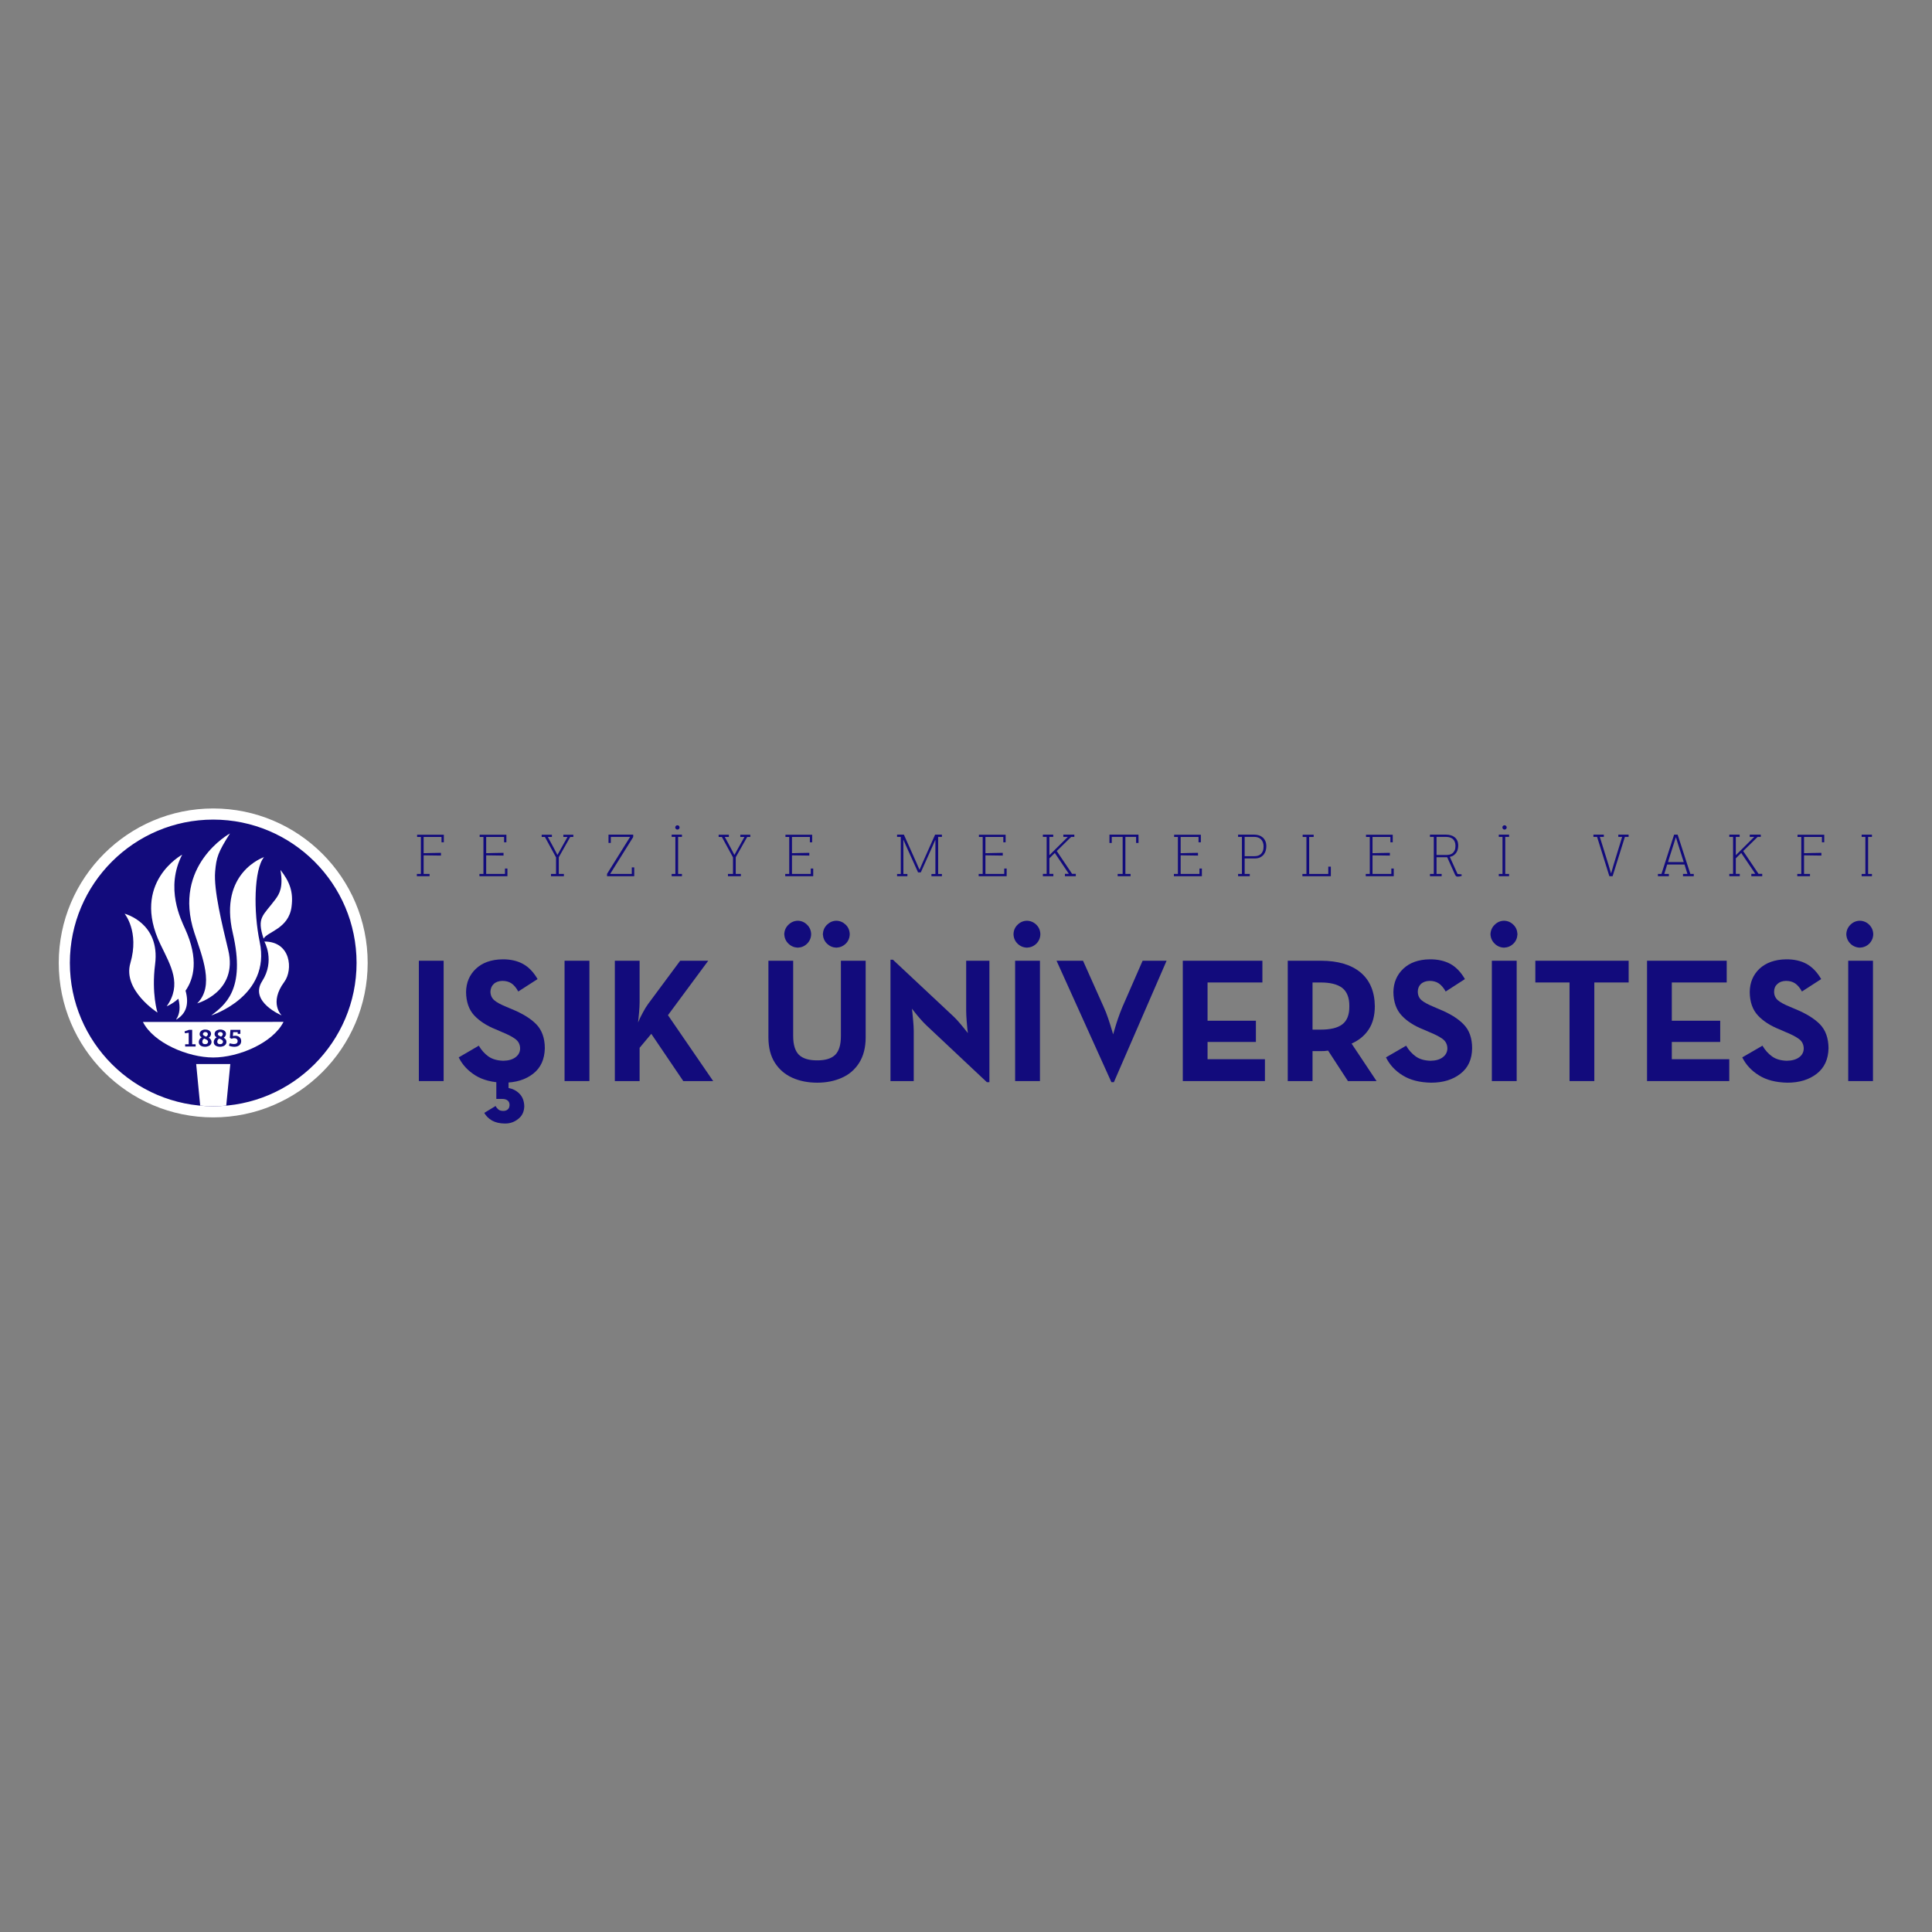 <?xml version="1.0" encoding="utf-8"?>
<!-- Generator: Adobe Illustrator 16.0.0, SVG Export Plug-In . SVG Version: 6.00 Build 0)  -->
<!DOCTYPE svg PUBLIC "-//W3C//DTD SVG 1.1//EN" "http://www.w3.org/Graphics/SVG/1.1/DTD/svg11.dtd">
<svg version="1.1" id="Layer_1" xmlns="http://www.w3.org/2000/svg" xmlns:xlink="http://www.w3.org/1999/xlink" x="0px" y="0px"
	 width="800px" height="800px" viewBox="0 0 800 800" enable-background="new 0 0 800 800" xml:space="preserve">
<rect x="0" y="0" width="800" height="800" fill="#808080" stroke="none"/>
<g>
	<g>
		<g>
			<path fill="#120B7C" d="M177.882,362.819h-5.267v-0.933h1.665v-15.32h-1.564v-0.933h11.063v3.15h-0.958v-2.217h-7.407v6.728
				c0.167,0,0.436-0.004,0.806-0.012c0.369-0.009,0.794-0.021,1.272-0.039c0.479-0.017,0.984-0.029,1.513-0.037
				c0.529-0.009,1.033-0.017,1.512-0.026c0.479-0.008,0.902-0.016,1.271-0.025c0.37-0.007,0.639-0.012,0.807-0.012v1.134
				l-7.181-0.101v7.71h2.469V362.819z"/>
			<path fill="#120B7C" d="M198.52,361.886h1.664v-15.32h-1.562v-0.933h11.062v3.15h-0.957v-2.217h-7.409v6.728
				c0.168,0,0.437-0.004,0.807-0.012c0.368-0.009,0.793-0.021,1.271-0.039c0.479-0.017,0.983-0.029,1.512-0.037
				c0.529-0.009,1.033-0.017,1.512-0.026c0.478-0.008,0.902-0.016,1.271-0.025c0.37-0.007,0.639-0.012,0.807-0.012v1.134
				l-7.182-0.101v7.71h7.787v-2.242h1.008v3.175H198.52V361.886z"/>
			<path fill="#120B7C" d="M228.531,346.566h-1.688l2.545,4.712l1.386,2.646h0.101l1.412-2.545l2.695-4.813h-1.713v-0.933h4.132
				v0.933h-1.285l-4.737,8.391v6.929h2.117v0.933h-5.343v-0.933h2.092v-6.854l-4.611-8.467h-1.336v-0.933h4.234V346.566z"/>
			<path fill="#120B7C" d="M251.36,362.819v-0.96l9.551-15.319h-7.988v2.495h-0.957v-3.426h10.23v0.984l-9.551,15.293h8.971v-2.722
				h1.009v3.655H251.36z"/>
			<path fill="#120B7C" d="M278.122,362.819v-0.933h1.537v-15.346h-1.537v-0.932h4.258v0.932h-1.587v15.346h1.587v0.933H278.122z
				 M279.608,342.635c0-0.252,0.088-0.466,0.265-0.642s0.382-0.265,0.618-0.265c0.251,0,0.465,0.088,0.642,0.265
				s0.264,0.39,0.264,0.642c0,0.235-0.087,0.441-0.264,0.617c-0.177,0.177-0.391,0.265-0.642,0.265
				c-0.236,0-0.442-0.088-0.618-0.265C279.696,343.076,279.608,342.87,279.608,342.635z"/>
			<path fill="#120B7C" d="M301.808,346.566h-1.688l2.545,4.712l1.386,2.646h0.102l1.411-2.545l2.695-4.813h-1.713v-0.933h4.133
				v0.933h-1.285l-4.737,8.391v6.929h2.116v0.933h-5.342v-0.933h2.091v-6.854l-4.612-8.467h-1.334v-0.933h4.232V346.566z"/>
			<path fill="#120B7C" d="M325.141,361.886h1.664v-15.32h-1.562v-0.933h11.062v3.15h-0.957v-2.217h-7.409v6.728
				c0.168,0,0.436-0.004,0.807-0.012c0.368-0.009,0.793-0.021,1.273-0.039c0.478-0.017,0.981-0.029,1.511-0.037
				c0.529-0.009,1.033-0.017,1.513-0.026c0.478-0.008,0.901-0.016,1.272-0.025c0.369-0.007,0.638-0.012,0.806-0.012v1.134
				l-7.182-0.101v7.71h7.787v-2.242h1.008v3.175h-11.592V361.886z"/>
			<path fill="#120B7C" d="M380.805,360.022l1.336-3.049l5.064-11.364h2.822v0.932h-1.562v15.346h1.562v0.933h-4.334v-0.933h1.638
				v-14.035h-0.075l-1.16,2.646l-4.813,10.734h-1.134l-4.99-11.037l-1.033-2.394h-0.074l0.024,14.086h1.663v0.933h-4.283v-0.933
				h1.537v-15.346h-1.537v-0.932h2.822l5.091,11.39l1.31,3.023H380.805z"/>
			<path fill="#120B7C" d="M405.246,361.886h1.664v-15.32h-1.561v-0.933h11.061v3.15h-0.957v-2.217h-7.408v6.728
				c0.168,0,0.438-0.004,0.805-0.012c0.371-0.009,0.797-0.021,1.275-0.039c0.477-0.017,0.98-0.029,1.51-0.037
				c0.529-0.009,1.033-0.017,1.514-0.026c0.477-0.008,0.9-0.016,1.271-0.025c0.371-0.007,0.639-0.012,0.805-0.012v1.134l-7.18-0.101
				v7.71h7.785v-2.242h1.008v3.175h-11.592V361.886z"/>
			<path fill="#120B7C" d="M437.576,352.397l6.352,9.438h1.539v0.984h-4.512v-0.984h1.635l-5.818-8.643l-2.244,2.218v6.451h1.639
				v0.958h-4.336v-0.958h1.564v-15.321h-1.564v-0.932h4.287v0.932h-1.59v7.584l7.637-7.584h-1.865v-0.932h4.561v0.932h-1.311
				L437.576,352.397z"/>
			<path fill="#120B7C" d="M471.443,349.06h-1.008v-2.52H466v15.346h2.145v0.933h-5.344v-0.933h2.064v-15.346h-4.508v2.52H459.4
				v-3.451h12.016L471.443,349.06z"/>
			<path fill="#120B7C" d="M486.084,361.886h1.664v-15.32h-1.564v-0.933h11.063v3.15h-0.959v-2.217h-7.404v6.728
				c0.166,0,0.434-0.004,0.805-0.012c0.371-0.009,0.793-0.021,1.271-0.039c0.48-0.017,0.984-0.029,1.514-0.037
				c0.527-0.009,1.033-0.017,1.51-0.026c0.479-0.008,0.904-0.016,1.275-0.025c0.367-0.007,0.637-0.012,0.803-0.012v1.134
				l-7.178-0.101v7.71h7.785v-2.242h1.008v3.175h-11.592V361.886z"/>
			<path fill="#120B7C" d="M512.668,362.819v-0.933h1.586v-15.346h-1.586v-0.932h6.705c0.668,0,1.311,0.097,1.914,0.289
				c0.604,0.193,1.133,0.488,1.588,0.882c0.453,0.396,0.814,0.895,1.082,1.5c0.271,0.605,0.402,1.319,0.402,2.142
				c0,0.488-0.066,1.025-0.199,1.613c-0.137,0.587-0.385,1.134-0.744,1.638c-0.361,0.504-0.852,0.928-1.477,1.272
				c-0.619,0.345-1.42,0.517-2.391,0.517h-4.16v6.425h2.117v0.933H512.668z M519.521,354.528c0.455,0,0.9-0.063,1.338-0.189
				c0.434-0.125,0.83-0.345,1.184-0.657c0.352-0.312,0.639-0.725,0.855-1.239s0.328-1.166,0.328-1.958
				c0-0.657-0.102-1.234-0.301-1.732c-0.203-0.497-0.471-0.91-0.809-1.238c-0.336-0.329-0.732-0.573-1.197-0.734
				c-0.463-0.16-0.951-0.24-1.473-0.24h-4.059v7.988H519.521z"/>
			<path fill="#120B7C" d="M543.965,346.566H542.1v15.32h7.912v-3.023h1.059v3.957h-11.77v-0.933h1.664v-15.32h-1.559v-0.933h4.559
				V346.566z"/>
			<path fill="#120B7C" d="M565.531,361.886h1.666v-15.32h-1.561v-0.933h11.061v3.15h-0.955v-2.217h-7.412v6.728
				c0.168,0,0.439-0.004,0.809-0.012c0.367-0.009,0.793-0.021,1.271-0.039c0.48-0.017,0.982-0.029,1.512-0.037
				c0.527-0.009,1.035-0.017,1.514-0.026c0.479-0.008,0.902-0.016,1.27-0.025c0.371-0.007,0.641-0.012,0.811-0.012v1.134
				l-7.186-0.101v7.71h7.787v-2.242h1.008v3.175h-11.594V361.886z"/>
			<path fill="#120B7C" d="M592.117,362.819v-0.933h1.59v-15.346h-1.59v-0.932h6.654c0.674,0,1.316,0.083,1.928,0.252
				c0.613,0.167,1.152,0.433,1.611,0.793c0.461,0.361,0.828,0.832,1.1,1.412c0.268,0.579,0.402,1.28,0.402,2.103
				c0,0.438-0.051,0.898-0.154,1.386c-0.098,0.488-0.285,0.95-0.551,1.387c-0.271,0.437-0.629,0.823-1.072,1.158
				c-0.447,0.337-1.012,0.581-1.699,0.73l3.197,7.056l1.689,0.177l0.025,0.629c-0.27,0.102-0.559,0.177-0.871,0.228
				c-0.313,0.051-0.564,0.076-0.768,0.076c-0.334,0-0.58-0.08-0.73-0.239c-0.152-0.16-0.295-0.382-0.428-0.668l-3.201-7.13h-4.41
				v6.929h2.119v0.933H592.117z M598.924,354.024c0.453,0,0.902-0.05,1.348-0.151c0.443-0.101,0.844-0.291,1.195-0.569
				c0.354-0.278,0.645-0.662,0.871-1.15c0.227-0.489,0.34-1.129,0.34-1.922c0-0.658-0.1-1.223-0.303-1.694
				c-0.201-0.471-0.479-0.855-0.832-1.15c-0.352-0.295-0.76-0.51-1.221-0.644c-0.463-0.135-0.953-0.203-1.475-0.203h-4.008v7.484
				H598.924z"/>
			<path fill="#120B7C" d="M620.617,362.819v-0.933h1.537v-15.346h-1.537v-0.932h4.26v0.932h-1.588v15.346h1.588v0.933H620.617z
				 M622.105,342.635c0-0.252,0.088-0.466,0.264-0.642c0.178-0.176,0.383-0.265,0.617-0.265c0.254,0,0.467,0.088,0.643,0.265
				s0.266,0.39,0.266,0.642c0,0.235-0.09,0.441-0.266,0.617c-0.176,0.177-0.389,0.265-0.643,0.265c-0.234,0-0.439-0.088-0.617-0.265
				C622.193,343.076,622.105,342.87,622.105,342.635z"/>
			<path fill="#120B7C" d="M667.16,361.534l0.955-3.326l3.582-11.667h-1.588v-0.932h4.256v0.932h-1.535l-5.09,16.279h-1.338
				l-5.088-16.279h-1.512v-0.932h4.307v0.932h-1.664l3.656,11.742l0.957,3.251H667.16z"/>
			<path fill="#120B7C" d="M696.895,362.819v-0.933h1.838l-1.207-3.906h-7.184l-1.207,3.906h1.912v0.933h-4.535v-0.933h1.463
				c0.168-0.521,0.393-1.209,0.668-2.066c0.277-0.857,0.578-1.807,0.906-2.847c0.326-1.042,0.674-2.122,1.045-3.238
				s0.719-2.192,1.045-3.226c0.33-1.033,0.631-1.979,0.91-2.835c0.275-0.856,0.5-1.544,0.668-2.065h1.461l5.266,16.277h1.41v0.933
				H696.895z M694.754,349.288l-0.781-2.57h-0.051l-0.809,2.57c-0.064,0.201-0.193,0.597-0.375,1.184
				c-0.186,0.587-0.4,1.256-0.643,2.003c-0.244,0.748-0.494,1.524-0.746,2.331c-0.252,0.807-0.471,1.529-0.656,2.167h6.502
				L694.754,349.288z"/>
			<path fill="#120B7C" d="M721.814,352.397l6.35,9.438h1.539v0.984h-4.512v-0.984h1.641l-5.824-8.643l-2.242,2.218v6.451h1.639
				v0.958h-4.334v-0.958h1.561v-15.321h-1.561v-0.932h4.283v0.932h-1.588v7.584l7.637-7.584h-1.865v-0.932h4.559v0.932h-1.309
				L721.814,352.397z"/>
			<path fill="#120B7C" d="M749.482,362.819h-5.266v-0.933h1.662v-15.32h-1.561v-0.933h11.061v3.15h-0.955v-2.217h-7.41v6.728
				c0.166,0,0.438-0.004,0.807-0.012c0.367-0.009,0.793-0.021,1.273-0.039c0.479-0.017,0.982-0.029,1.512-0.037
				c0.527-0.009,1.033-0.017,1.512-0.026c0.48-0.008,0.902-0.016,1.27-0.025c0.371-0.007,0.641-0.012,0.811-0.012v1.134
				l-7.184-0.101v7.71h2.469V362.819z"/>
			<path fill="#120B7C" d="M770.875,362.819v-0.933h1.539v-15.346h-1.539v-0.932h4.26v0.932h-1.588v15.346h1.588v0.933H770.875z"/>
		</g>
		<g>
			<path fill="#120B7C" d="M205.519,448.025v7.014h2.502c0.874,0,1.577,0.203,2.134,0.619c0.562,0.43,0.842,1.049,0.844,1.898
				c-0.038,0.828-0.271,1.461-0.795,1.881c-0.495,0.406-1.112,0.57-1.803,0.57c-0.848,0-1.55-0.191-2.014-0.57
				c-0.468-0.402-0.886-0.9-1.166-1.465l-4.692,2.85c0.72,1.283,1.77,2.324,3.163,3.15c1.406,0.801,3.234,1.258,5.482,1.258
				c2.042,0,3.878-0.643,5.426-1.916c1.602-1.236,2.412-2.961,2.492-5.203c-0.06-2.244-0.745-3.98-2.005-5.238
				c-1.234-1.279-2.784-2.025-4.507-2.365v-2.191C210.58,440.861,205.519,444.045,205.519,448.025"/>
			<rect x="173.442" y="397.821" fill="#120B7C" width="10.258" height="49.829"/>
			<path fill="#120B7C" d="M208.628,448.316c4.947-0.002,9.023-1.26,12.134-3.709c3.135-2.432,4.737-5.951,4.839-10.551
				c-0.006-4.217-1.217-7.527-3.529-9.92c-2.336-2.4-5.726-4.453-10.086-6.252l-2.589-1.094c-2.166-0.891-3.795-1.775-4.775-2.65
				c-0.986-0.904-1.543-2.066-1.543-3.58c0.079-1.262,0.495-2.32,1.365-3.119c0.867-0.83,2.071-1.238,3.577-1.275
				c1.464,0,2.695,0.33,3.752,1.018c1.037,0.695,1.983,1.811,2.827,3.377l7.994-5.141c-1.677-2.91-3.694-5.025-6.119-6.32
				c-2.363-1.281-5.211-1.901-8.455-1.86c-4.606,0.065-8.299,1.391-10.933,3.885c-2.671,2.51-4.046,5.723-4.103,9.662
				c0.057,4.107,1.184,7.301,3.387,9.688c2.235,2.357,5.171,4.279,8.939,5.771l2.552,1.115c2.363,0.943,4.202,1.902,5.49,2.846
				c1.328,0.957,1.997,2.279,2.015,3.967c-0.018,1.469-0.664,2.682-1.896,3.604c-1.252,0.949-2.932,1.416-5.061,1.461
				c-2.492-0.072-4.548-0.646-6.165-1.781c-1.59-1.135-2.92-2.633-3.981-4.463l-8.324,4.844c1.48,3.023,3.804,5.533,6.88,7.453
				C199.925,447.229,203.863,448.227,208.628,448.316"/>
			<rect x="233.774" y="397.821" fill="#120B7C" width="10.287" height="49.829"/>
			<path fill="#120B7C" d="M264.217,423.383c0.118-1.275,0.274-2.678,0.414-4.197c0.109-1.51,0.215-2.883,0.215-4.158v-17.208
				h-10.252v49.832h10.252v-13.775l4.838-5.791l13.251,19.566h12.38l-18.729-27.289l16.679-22.542h-11.618l-13.211,17.81
				c-0.762,1.053-1.521,2.256-2.258,3.672C265.433,420.68,264.759,422.053,264.217,423.383"/>
			<path fill="#120B7C" d="M346.302,392.403c1.506-0.058,2.789-0.589,3.89-1.636c1.081-1.054,1.612-2.363,1.668-3.926
				c-0.056-1.592-0.587-2.891-1.668-3.935c-1.101-1.063-2.383-1.612-3.89-1.649c-1.487,0.038-2.747,0.586-3.847,1.649
				c-1.074,1.044-1.638,2.343-1.733,3.935c0.095,1.563,0.659,2.873,1.733,3.926C343.555,391.814,344.815,392.345,346.302,392.403
				 M330.344,392.403c1.497-0.058,2.794-0.589,3.843-1.636c1.08-1.054,1.651-2.363,1.693-3.926
				c-0.042-1.592-0.614-2.891-1.693-3.935c-1.049-1.063-2.346-1.612-3.843-1.649c-1.476,0.038-2.763,0.586-3.85,1.649
				c-1.117,1.044-1.664,2.343-1.754,3.935c0.09,1.563,0.637,2.873,1.754,3.926C327.581,391.814,328.868,392.345,330.344,392.403
				 M338.404,448.316c3.819,0,7.226-0.703,10.234-2.059c3.06-1.365,5.409-3.426,7.147-6.197c1.745-2.791,2.651-6.217,2.669-10.422
				v-31.82h-10.253v31.214c0,3.59-0.784,6.176-2.362,7.754c-1.622,1.564-4.122,2.311-7.436,2.285
				c-3.382,0.025-5.932-0.721-7.578-2.285c-1.578-1.578-2.385-4.164-2.385-7.754v-31.214h-10.256v31.82
				c0.024,4.205,0.896,7.631,2.68,10.422c1.762,2.771,4.182,4.832,7.183,6.197C331.056,447.613,334.519,448.316,338.404,448.316"/>
			<path fill="#120B7C" d="M408.637,448.104h1.055v-50.285h-9.615v20.867c0,1.225,0.095,2.502,0.188,3.9
				c0.134,1.398,0.213,2.596,0.313,3.604c0.099,1.012,0.181,1.547,0.203,1.609c-0.036-0.035-0.353-0.473-1.007-1.281
				c-0.603-0.787-1.401-1.705-2.263-2.748c-0.904-1.078-1.744-1.998-2.597-2.799l-25.178-23.579h-1.005v50.259h9.629v-20.902
				c0-1.236-0.108-2.521-0.227-3.963c-0.104-1.35-0.222-2.555-0.33-3.553c-0.144-0.969-0.192-1.52-0.192-1.557
				c0,0.037,0.37,0.443,0.972,1.232c0.619,0.807,1.403,1.732,2.3,2.785c0.911,1.051,1.788,1.988,2.622,2.787L408.637,448.104z"/>
			<rect x="420.342" y="397.821" fill="#120B7C" width="10.277" height="49.829"/>
			<path fill="#120B7C" d="M460.209,448.104h1.025l21.828-50.285h-9.928l-8.391,19.203c-0.619,1.492-1.248,3.133-1.836,4.842
				c-0.574,1.732-1.059,3.232-1.402,4.486c-0.381,1.227-0.58,1.896-0.58,1.955c-0.02-0.059-0.199-0.746-0.582-1.955
				c-0.363-1.277-0.844-2.768-1.428-4.516c-0.582-1.729-1.199-3.35-1.881-4.813l-8.576-19.203h-10.963L460.209,448.104z"/>
			<polygon fill="#120B7C" points="489.768,447.65 523.781,447.65 523.781,438.6 500.02,438.6 500.02,431.453 520.039,431.453 
				520.039,422.664 500.02,422.664 500.02,406.822 522.732,406.822 522.732,397.821 489.768,397.821 			"/>
			<path fill="#120B7C" d="M559.658,432.125c3.115-1.387,5.467-3.361,7.115-5.879c1.656-2.52,2.512-5.734,2.512-9.592
				c-0.068-6.107-2.066-10.758-5.928-13.996c-3.877-3.212-9.344-4.828-16.371-4.837h-13.758v49.829h10.264v-12.404h3.494
				c0.488,0,0.973-0.014,1.473-0.037c0.504-0.041,1.023-0.1,1.48-0.166l8.211,12.607h11.854L559.658,432.125z M543.492,426.348
				v-19.525h3.211c4.092-0.023,7.105,0.74,9.113,2.266c1.945,1.555,2.957,4.07,2.912,7.566c0.045,3.498-0.93,5.982-2.863,7.467
				c-1.943,1.512-4.982,2.24-9.162,2.227H543.492z"/>
			<path fill="#120B7C" d="M592.6,448.316c4.965-0.002,9.02-1.26,12.137-3.709c3.166-2.432,4.791-5.951,4.838-10.551
				c-0.004-4.217-1.176-7.527-3.553-9.92c-2.305-2.4-5.678-4.453-10.084-6.252l-2.537-1.094c-2.162-0.891-3.775-1.775-4.805-2.65
				c-1.018-0.904-1.512-2.066-1.512-3.58c0.021-1.262,0.439-2.32,1.289-3.119c0.908-0.83,2.121-1.238,3.604-1.275
				c1.475,0,2.725,0.33,3.766,1.018c1.037,0.695,2.008,1.811,2.885,3.377l7.961-5.141c-1.662-2.91-3.715-5.025-6.088-6.32
				c-2.42-1.281-5.227-1.901-8.523-1.86c-4.625,0.065-8.258,1.391-10.902,3.885c-2.648,2.51-4.041,5.723-4.1,9.662
				c0.059,4.107,1.189,7.301,3.398,9.688c2.172,2.357,5.189,4.279,8.908,5.771l2.582,1.115c2.344,0.943,4.193,1.902,5.488,2.846
				c1.303,0.957,1.957,2.279,1.98,3.967c-0.041,1.469-0.664,2.682-1.902,3.604c-1.217,0.949-2.895,1.416-5.055,1.461
				c-2.516-0.072-4.555-0.646-6.131-1.781c-1.584-1.135-2.953-2.633-3.984-4.463l-8.359,4.844c1.506,3.023,3.771,5.533,6.918,7.453
				C583.914,447.229,587.82,448.227,592.6,448.316"/>
			<rect x="617.742" y="397.821" fill="#120B7C" width="10.279" height="49.829"/>
			<polygon fill="#120B7C" points="649.914,447.65 660.178,447.65 660.178,406.822 674.391,406.822 674.391,397.821 635.75,397.821 
				635.75,406.822 649.914,406.822 			"/>
			<polygon fill="#120B7C" points="682.004,447.65 716.053,447.65 716.053,438.6 692.256,438.6 692.256,431.453 712.301,431.453 
				712.301,422.664 692.256,422.664 692.256,406.822 714.996,406.822 714.996,397.821 682.004,397.821 			"/>
			<path fill="#120B7C" d="M740.154,448.316c4.939-0.002,8.994-1.26,12.129-3.709c3.121-2.432,4.781-5.951,4.871-10.551
				c-0.035-4.217-1.227-7.527-3.553-9.92c-2.365-2.4-5.73-4.453-10.082-6.252l-2.574-1.094c-2.201-0.891-3.803-1.775-4.816-2.65
				c-0.986-0.904-1.535-2.066-1.506-3.58c0-1.262,0.455-2.32,1.359-3.119c0.871-0.83,2.025-1.238,3.58-1.275
				c1.447,0,2.689,0.33,3.74,1.018c1.033,0.695,1.98,1.811,2.846,3.377l7.967-5.141c-1.686-2.91-3.729-5.025-6.098-6.32
				c-2.395-1.281-5.211-1.901-8.455-1.86c-4.621,0.065-8.291,1.391-10.994,3.885c-2.637,2.51-4.002,5.723-4.039,9.662
				c0.037,4.107,1.176,7.301,3.379,9.688c2.195,2.357,5.199,4.279,8.945,5.771l2.557,1.115c2.338,0.943,4.182,1.902,5.484,2.846
				c1.295,0.957,1.973,2.279,1.992,3.967c-0.02,1.469-0.643,2.682-1.869,3.604c-1.26,0.949-2.959,1.416-5.125,1.461
				c-2.5-0.072-4.508-0.646-6.104-1.781c-1.582-1.135-2.939-2.633-3.992-4.463l-8.365,4.844c1.506,3.023,3.795,5.533,6.936,7.453
				C731.447,447.229,735.385,448.227,740.154,448.316"/>
			<rect x="765.309" y="397.821" fill="#120B7C" width="10.248" height="49.829"/>
			<path fill="#120B7C" d="M425.244,392.403c1.471-0.056,2.781-0.589,3.877-1.636c1.064-1.054,1.627-2.363,1.674-3.929
				c-0.047-1.587-0.609-2.89-1.674-3.934c-1.096-1.061-2.406-1.611-3.877-1.646c-1.51,0.034-2.793,0.584-3.871,1.646
				c-1.094,1.044-1.652,2.347-1.699,3.934c0.047,1.566,0.605,2.875,1.699,3.929C422.451,391.814,423.734,392.347,425.244,392.403"/>
			<path fill="#120B7C" d="M622.775,392.403c1.508-0.056,2.787-0.589,3.875-1.636c1.092-1.054,1.613-2.363,1.697-3.929
				c-0.084-1.587-0.605-2.89-1.697-3.934c-1.088-1.061-2.367-1.611-3.875-1.646c-1.479,0.034-2.773,0.584-3.844,1.646
				c-1.104,1.044-1.678,2.347-1.762,3.934c0.084,1.566,0.658,2.875,1.762,3.929C620.002,391.814,621.297,392.347,622.775,392.403"/>
			<path fill="#120B7C" d="M770.102,392.403c1.498-0.056,2.822-0.589,3.9-1.636c1.047-1.054,1.629-2.363,1.67-3.929
				c-0.041-1.587-0.623-2.89-1.67-3.934c-1.078-1.061-2.402-1.611-3.9-1.646c-1.486,0.034-2.793,0.584-3.877,1.646
				c-1.064,1.044-1.646,2.347-1.713,3.934c0.066,1.566,0.648,2.875,1.713,3.929C767.309,391.814,768.615,392.347,770.102,392.403"/>
		</g>
	</g>
	<g>
		<path fill="#120B7C" d="M149.891,398.715c0,34.048-27.574,61.628-61.601,61.628c-34.024,0-61.616-27.58-61.616-61.628
			c0-33.996,27.592-61.604,61.616-61.604C122.316,337.111,149.891,364.72,149.891,398.715"/>
		<path fill="#FFFFFF" d="M88.29,462.688c-35.259,0-63.962-28.693-63.962-63.975c0-35.26,28.703-63.943,63.962-63.943
			c35.254,0,63.956,28.683,63.956,63.943C152.245,433.994,123.543,462.688,88.29,462.688 M88.29,339.379
			c-32.738,0-59.36,26.617-59.36,59.333c0,32.729,26.622,59.355,59.36,59.355c32.716,0,59.356-26.627,59.356-59.355
			C147.646,365.996,121.005,339.379,88.29,339.379"/>
		<path fill-rule="evenodd" clip-rule="evenodd" fill="#FFFFFF" d="M109.156,388.688c-2.926-8.879-0.296-9.365,4.809-16.192
			c1.858-2.446,3.361-5.257,2.17-12.276c3.836,4.92,5.393,9.062,4.586,15.233C119.573,384.599,110.594,385.813,109.156,388.688"/>
		<path fill="#FFFFFF" d="M51.591,378.346c0,0,6.21,7.353,2.384,20.486c-3.254,11.213,11.239,20.456,11.239,20.456
			s-2.545-7.863-0.99-20.037C66.426,382.083,51.591,378.346,51.591,378.346"/>
		<path fill-rule="evenodd" clip-rule="evenodd" fill="#FFFFFF" d="M117.399,423.133c-4.411,8.75-18.648,14.754-29.109,14.754
			c-10.428,0-24.695-6.004-29.104-14.709L117.399,423.133z"/>
		<path fill="#FFFFFF" d="M95.225,345.114c0,0-23.973,13.083-14.756,41.088c3.308,10.068,8.417,22.103,1.185,29.271
			c0,0,17.023-4.695,12.859-22.052c-2.545-10.625-6.073-24.868-5.429-32.486C89.598,354.913,90.292,352.93,95.225,345.114"/>
		<path fill="#FFFFFF" d="M109.462,389.871c0,0,4.554,7.9-0.914,16.412c-5.457,8.523,8.073,14.17,8.073,14.17
			s-5.387-5.137,1.129-13.912C121.392,401.568,120.503,389.828,109.462,389.871"/>
		<path fill="#FFFFFF" d="M69.026,416.688c6.404-9.061,1.782-16.62-2.6-25.667c-12.362-25.591,9.004-37.116,9.004-37.116
			c-7.128,13.812-0.504,26.872,1.212,30.696c5.737,12.614,3.62,20.71,0.189,25.616c1.55,5.58,0.269,9.578-3.868,11.982v-0.133
			c1.486-2.152,1.782-4.982,0.889-8.521C71.341,415.777,69.026,416.688,69.026,416.688"/>
		<path fill="#FFFFFF" d="M96.391,386.349c5.52,23.719-3.479,29.877-8.925,34.129c0,0,24.847-7.916,20.072-30.461
			c-2.629-12.39-2.399-30.101,1.796-35.104C109.333,354.913,90.496,361.172,96.391,386.349"/>
		<path fill="#FFFFFF" d="M82.894,457.801c1.772,0.16,3.58,0.27,5.393,0.27c1.821,0,3.64-0.109,5.396-0.27l1.677-17.201H81.232
			L82.894,457.801z"/>
		<path fill-rule="evenodd" clip-rule="evenodd" fill="#120B7C" d="M76.67,432.396h1.471v-4.732c-0.041,0-0.148,0.01-0.305,0.018
			c-0.129,0.037-0.305,0.064-0.491,0.078c-0.162,0.027-0.339,0.039-0.48,0.059c-0.161,0.012-0.248,0.035-0.283,0.035l-0.155-0.771
			l1.843-0.658h1.308v5.973h1.423v0.945H76.67V432.396z"/>
		<path fill-rule="evenodd" clip-rule="evenodd" fill="#120B7C" d="M84.032,428.17c0,0.148,0.009,0.25,0.098,0.361
			c0.077,0.104,0.157,0.195,0.273,0.27c0.111,0.07,0.266,0.164,0.436,0.225c0.166,0.08,0.323,0.162,0.509,0.236
			c0.281-0.211,0.457-0.391,0.568-0.535c0.103-0.195,0.156-0.352,0.156-0.525c0-0.09-0.035-0.195-0.068-0.279
			c-0.044-0.123-0.088-0.213-0.199-0.285c-0.073-0.082-0.176-0.158-0.313-0.227c-0.138-0.049-0.299-0.063-0.488-0.063
			c-0.166,0-0.335,0.014-0.472,0.082c-0.102,0.057-0.194,0.139-0.281,0.225c-0.078,0.072-0.131,0.16-0.182,0.268
			C84.041,428.006,84.032,428.098,84.032,428.17 M84.949,432.369c0.188,0,0.356-0.025,0.513-0.07
			c0.148-0.064,0.269-0.127,0.384-0.24c0.093-0.068,0.172-0.189,0.225-0.322c0.063-0.133,0.085-0.252,0.085-0.381
			c0-0.146-0.038-0.266-0.12-0.396c-0.056-0.098-0.151-0.217-0.294-0.318c-0.114-0.102-0.278-0.197-0.482-0.297
			c-0.188-0.08-0.451-0.193-0.729-0.303c-0.281,0.223-0.5,0.439-0.632,0.684c-0.076,0.215-0.12,0.457-0.12,0.674
			c0,0.264,0.058,0.484,0.261,0.686C84.25,432.275,84.532,432.369,84.949,432.369 M87.391,428.111c0,0.24-0.056,0.488-0.204,0.76
			c-0.118,0.275-0.347,0.561-0.74,0.836c0.338,0.182,0.59,0.408,0.8,0.695c0.218,0.299,0.334,0.639,0.334,1.039
			c0,0.295-0.062,0.563-0.19,0.793c-0.124,0.248-0.296,0.457-0.528,0.637c-0.232,0.164-0.525,0.324-0.846,0.4
			c-0.329,0.119-0.708,0.178-1.093,0.178c-0.837,0-1.481-0.201-1.929-0.539c-0.469-0.34-0.676-0.816-0.676-1.379
			c0-0.166,0.014-0.322,0.046-0.49c0.033-0.18,0.106-0.35,0.194-0.533c0.097-0.182,0.214-0.357,0.375-0.516
			c0.139-0.166,0.343-0.322,0.587-0.449c-0.281-0.189-0.526-0.396-0.657-0.578c-0.15-0.215-0.208-0.494-0.208-0.811
			c0-0.275,0.056-0.5,0.181-0.725c0.116-0.229,0.277-0.439,0.486-0.607c0.217-0.152,0.462-0.258,0.745-0.375
			c0.294-0.104,0.599-0.133,0.962-0.133c0.265,0,0.531,0.029,0.815,0.092c0.288,0.068,0.533,0.178,0.763,0.322
			c0.236,0.139,0.407,0.307,0.554,0.537C87.313,427.498,87.391,427.783,87.391,428.111"/>
		<path fill-rule="evenodd" clip-rule="evenodd" fill="#120B7C" d="M90.197,428.17c0,0.148,0.059,0.25,0.123,0.361
			c0.064,0.104,0.153,0.195,0.286,0.27c0.121,0.07,0.258,0.164,0.417,0.225c0.162,0.08,0.332,0.162,0.521,0.236
			c0.266-0.211,0.447-0.391,0.553-0.535c0.106-0.195,0.157-0.352,0.157-0.525c0-0.09-0.024-0.195-0.051-0.279
			c-0.035-0.123-0.106-0.213-0.199-0.285c-0.066-0.082-0.195-0.158-0.329-0.227c-0.118-0.049-0.3-0.063-0.468-0.063
			c-0.202,0-0.343,0.014-0.458,0.082c-0.134,0.057-0.24,0.139-0.299,0.225c-0.084,0.072-0.146,0.16-0.173,0.268
			C90.242,428.006,90.197,428.098,90.197,428.17 M91.156,432.369c0.173,0,0.354-0.025,0.493-0.07c0.157-0.064,0.29-0.127,0.37-0.24
			c0.123-0.068,0.185-0.189,0.236-0.322c0.061-0.133,0.073-0.252,0.073-0.381c0-0.146-0.012-0.266-0.097-0.396
			c-0.046-0.098-0.152-0.217-0.278-0.318c-0.143-0.102-0.304-0.197-0.494-0.297c-0.21-0.08-0.453-0.193-0.708-0.303
			c-0.319,0.223-0.553,0.439-0.644,0.684c-0.102,0.215-0.14,0.457-0.14,0.674c0,0.264,0.094,0.484,0.279,0.686
			C90.458,432.275,90.75,432.369,91.156,432.369 M93.583,428.111c0,0.24-0.074,0.488-0.19,0.76
			c-0.134,0.275-0.388,0.561-0.764,0.836c0.347,0.182,0.606,0.408,0.826,0.695c0.216,0.299,0.313,0.639,0.313,1.039
			c0,0.295-0.064,0.563-0.175,0.793c-0.137,0.248-0.315,0.457-0.553,0.637c-0.23,0.164-0.503,0.324-0.835,0.4
			c-0.331,0.119-0.685,0.178-1.102,0.178c-0.812,0-1.452-0.201-1.912-0.539c-0.457-0.34-0.674-0.816-0.674-1.379
			c0-0.166,0-0.322,0.046-0.49c0.031-0.18,0.088-0.35,0.204-0.533c0.083-0.182,0.203-0.357,0.36-0.516
			c0.157-0.166,0.347-0.322,0.579-0.449c-0.283-0.189-0.516-0.396-0.632-0.578c-0.159-0.215-0.224-0.494-0.224-0.811
			c0-0.275,0.053-0.5,0.172-0.725c0.105-0.229,0.286-0.439,0.478-0.607c0.215-0.152,0.493-0.258,0.78-0.375
			c0.271-0.104,0.586-0.133,0.948-0.133c0.265,0,0.535,0.029,0.792,0.092c0.296,0.068,0.535,0.178,0.773,0.322
			c0.241,0.139,0.434,0.307,0.566,0.537C93.499,427.498,93.583,427.783,93.583,428.111"/>
		<path fill-rule="evenodd" clip-rule="evenodd" fill="#120B7C" d="M96.96,429.889c-0.338,0-0.699,0.07-1.078,0.236l-0.722-0.391
			l0.259-3.309h4.113v1.668h-1.105v-0.695h-1.875l-0.122,1.627c0.122-0.02,0.257-0.055,0.41-0.105
			c0.12-0.018,0.332-0.045,0.548-0.045c0.329,0,0.678,0.045,0.959,0.131c0.323,0.098,0.549,0.248,0.778,0.426
			c0.204,0.18,0.425,0.408,0.548,0.684c0.119,0.27,0.201,0.594,0.201,0.957c0,0.402-0.084,0.75-0.217,1.039
			c-0.153,0.299-0.36,0.549-0.598,0.746c-0.251,0.199-0.578,0.342-0.887,0.438c-0.333,0.098-0.694,0.154-1.055,0.154
			c-0.172,0-0.324,0-0.537-0.023c-0.191-0.021-0.389-0.039-0.598-0.084c-0.207-0.031-0.444-0.086-0.624-0.133
			c-0.208-0.061-0.402-0.146-0.574-0.246l0.34-0.961c0.389,0.105,0.703,0.201,0.995,0.232c0.271,0.047,0.502,0.08,0.738,0.08
			c0.448,0,0.856-0.096,1.132-0.297c0.296-0.195,0.408-0.52,0.408-0.945c0-0.197-0.01-0.371-0.094-0.533
			c-0.081-0.137-0.192-0.264-0.314-0.361c-0.126-0.1-0.276-0.186-0.477-0.242C97.349,429.908,97.185,429.889,96.96,429.889"/>
	</g>
</g>
</svg>
